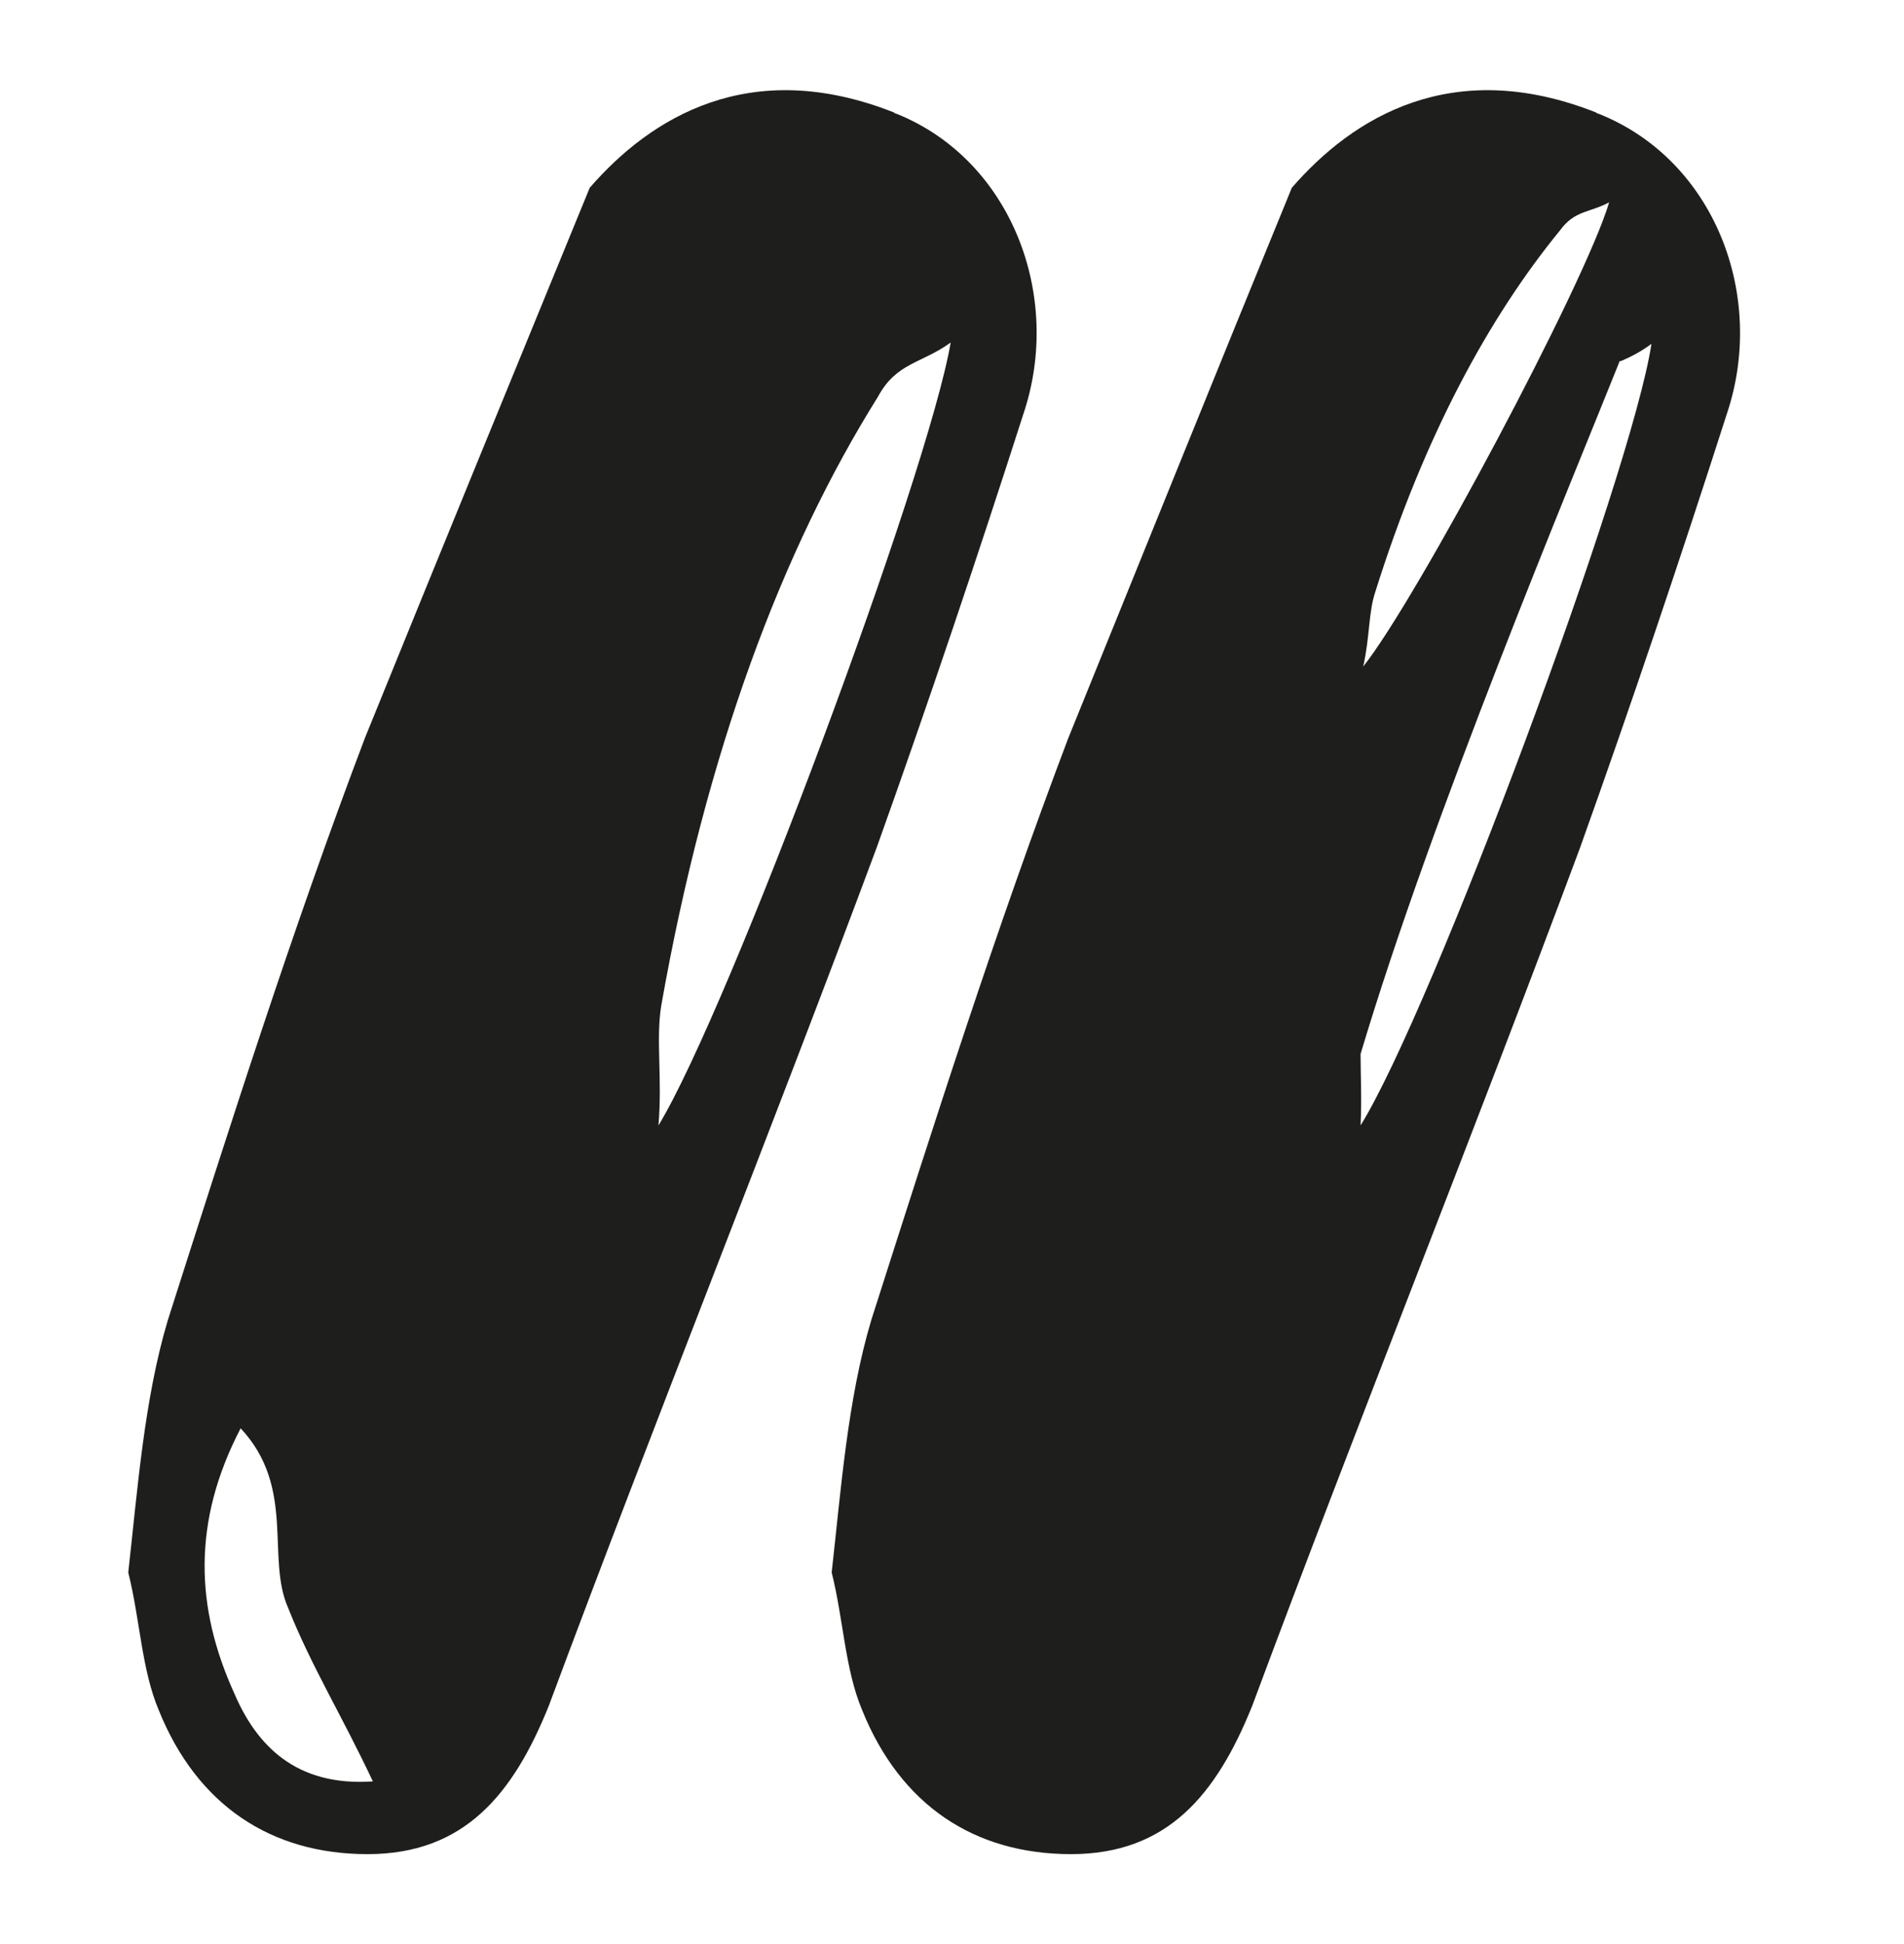 <?xml version="1.0" encoding="utf-8"?>
<!-- Generator: Adobe Illustrator 27.7.0, SVG Export Plug-In . SVG Version: 6.00 Build 0)  -->
<svg version="1.1" id="katman_1" xmlns="http://www.w3.org/2000/svg" xmlns:xlink="http://www.w3.org/1999/xlink" x="0px" y="0px"
	 viewBox="0 0 144 147" style="enable-background:new 0 0 144 147;" xml:space="preserve">
<style type="text/css">
	.st0{fill:#1E1E1C;}
</style>
<g>
	<g>
		<path class="st0" d="M67.8,8.6c-0.1,0-0.2-0.1-0.2-0.1c-10.9-4.3-18.4,0.4-23,5.7C38.9,28.1,33.2,42,27.6,55.8
			c-5.5,14.5-10.2,29.3-14.9,44c-1.8,6-2.3,12.9-3,19.1c0.9,3.6,1,7.3,2.3,10.4c2.9,7.2,8.5,10.9,15.8,10.9c7.3,0,11-4.5,13.7-11.2
			c8-21.5,16.8-43.4,24.8-64.9c3.9-10.9,7.6-21.9,11.1-32.8C80.4,22.4,76.5,12.1,67.8,8.6z M17.7,128c-2.9-6.4-3.2-12.9,0.5-20
			c4.2,4.5,1.9,9.8,3.6,13.6c1.7,4.3,4.1,8.2,6.4,13.1C22.4,135.1,19.4,132,17.7,128z M49.8,85.1c0.3-3.6-0.2-6.4,0.2-9
			c3.4-19.3,9.2-34.6,16.4-46.1c1.4-2.6,3.3-2.5,5.5-4.1C70.2,35.9,55.1,76.4,49.8,85.1z"/>
		<path class="st0" d="M120.9,8.6c-0.1,0-0.2-0.1-0.2-0.1c-10.9-4.3-18.4,0.4-23,5.7C92,28.1,86.4,42,80.8,55.8
			c-5.5,14.5-10.2,29.3-14.9,44c-1.8,6-2.3,12.9-3,19.1c0.9,3.6,1,7.3,2.3,10.4c2.9,7.2,8.5,10.9,15.8,10.9c7.3,0,11-4.5,13.7-11.2
			c8-21.5,16.8-43.4,24.8-64.9c3.9-10.9,7.6-21.9,11.1-32.8C133.6,22.4,129.7,12.1,120.9,8.6z M104,44.8c3.7-11.8,8.6-20.8,14-27.4
			c1.1-1.5,2.2-1.3,3.7-2.1c-1.8,6.1-14.6,30.1-18.6,35.1C103.6,48.2,103.5,46.3,104,44.8z M102.9,85.1c0.1-2,0-3.8,0-5.4
			c5.4-18.1,15.8-42.9,19.6-52.4l0.1,0c0.7-0.3,1.5-0.7,2.3-1.3C123.4,35.9,108.3,76.4,102.9,85.1z"/>
	</g>
</g>
</svg>
